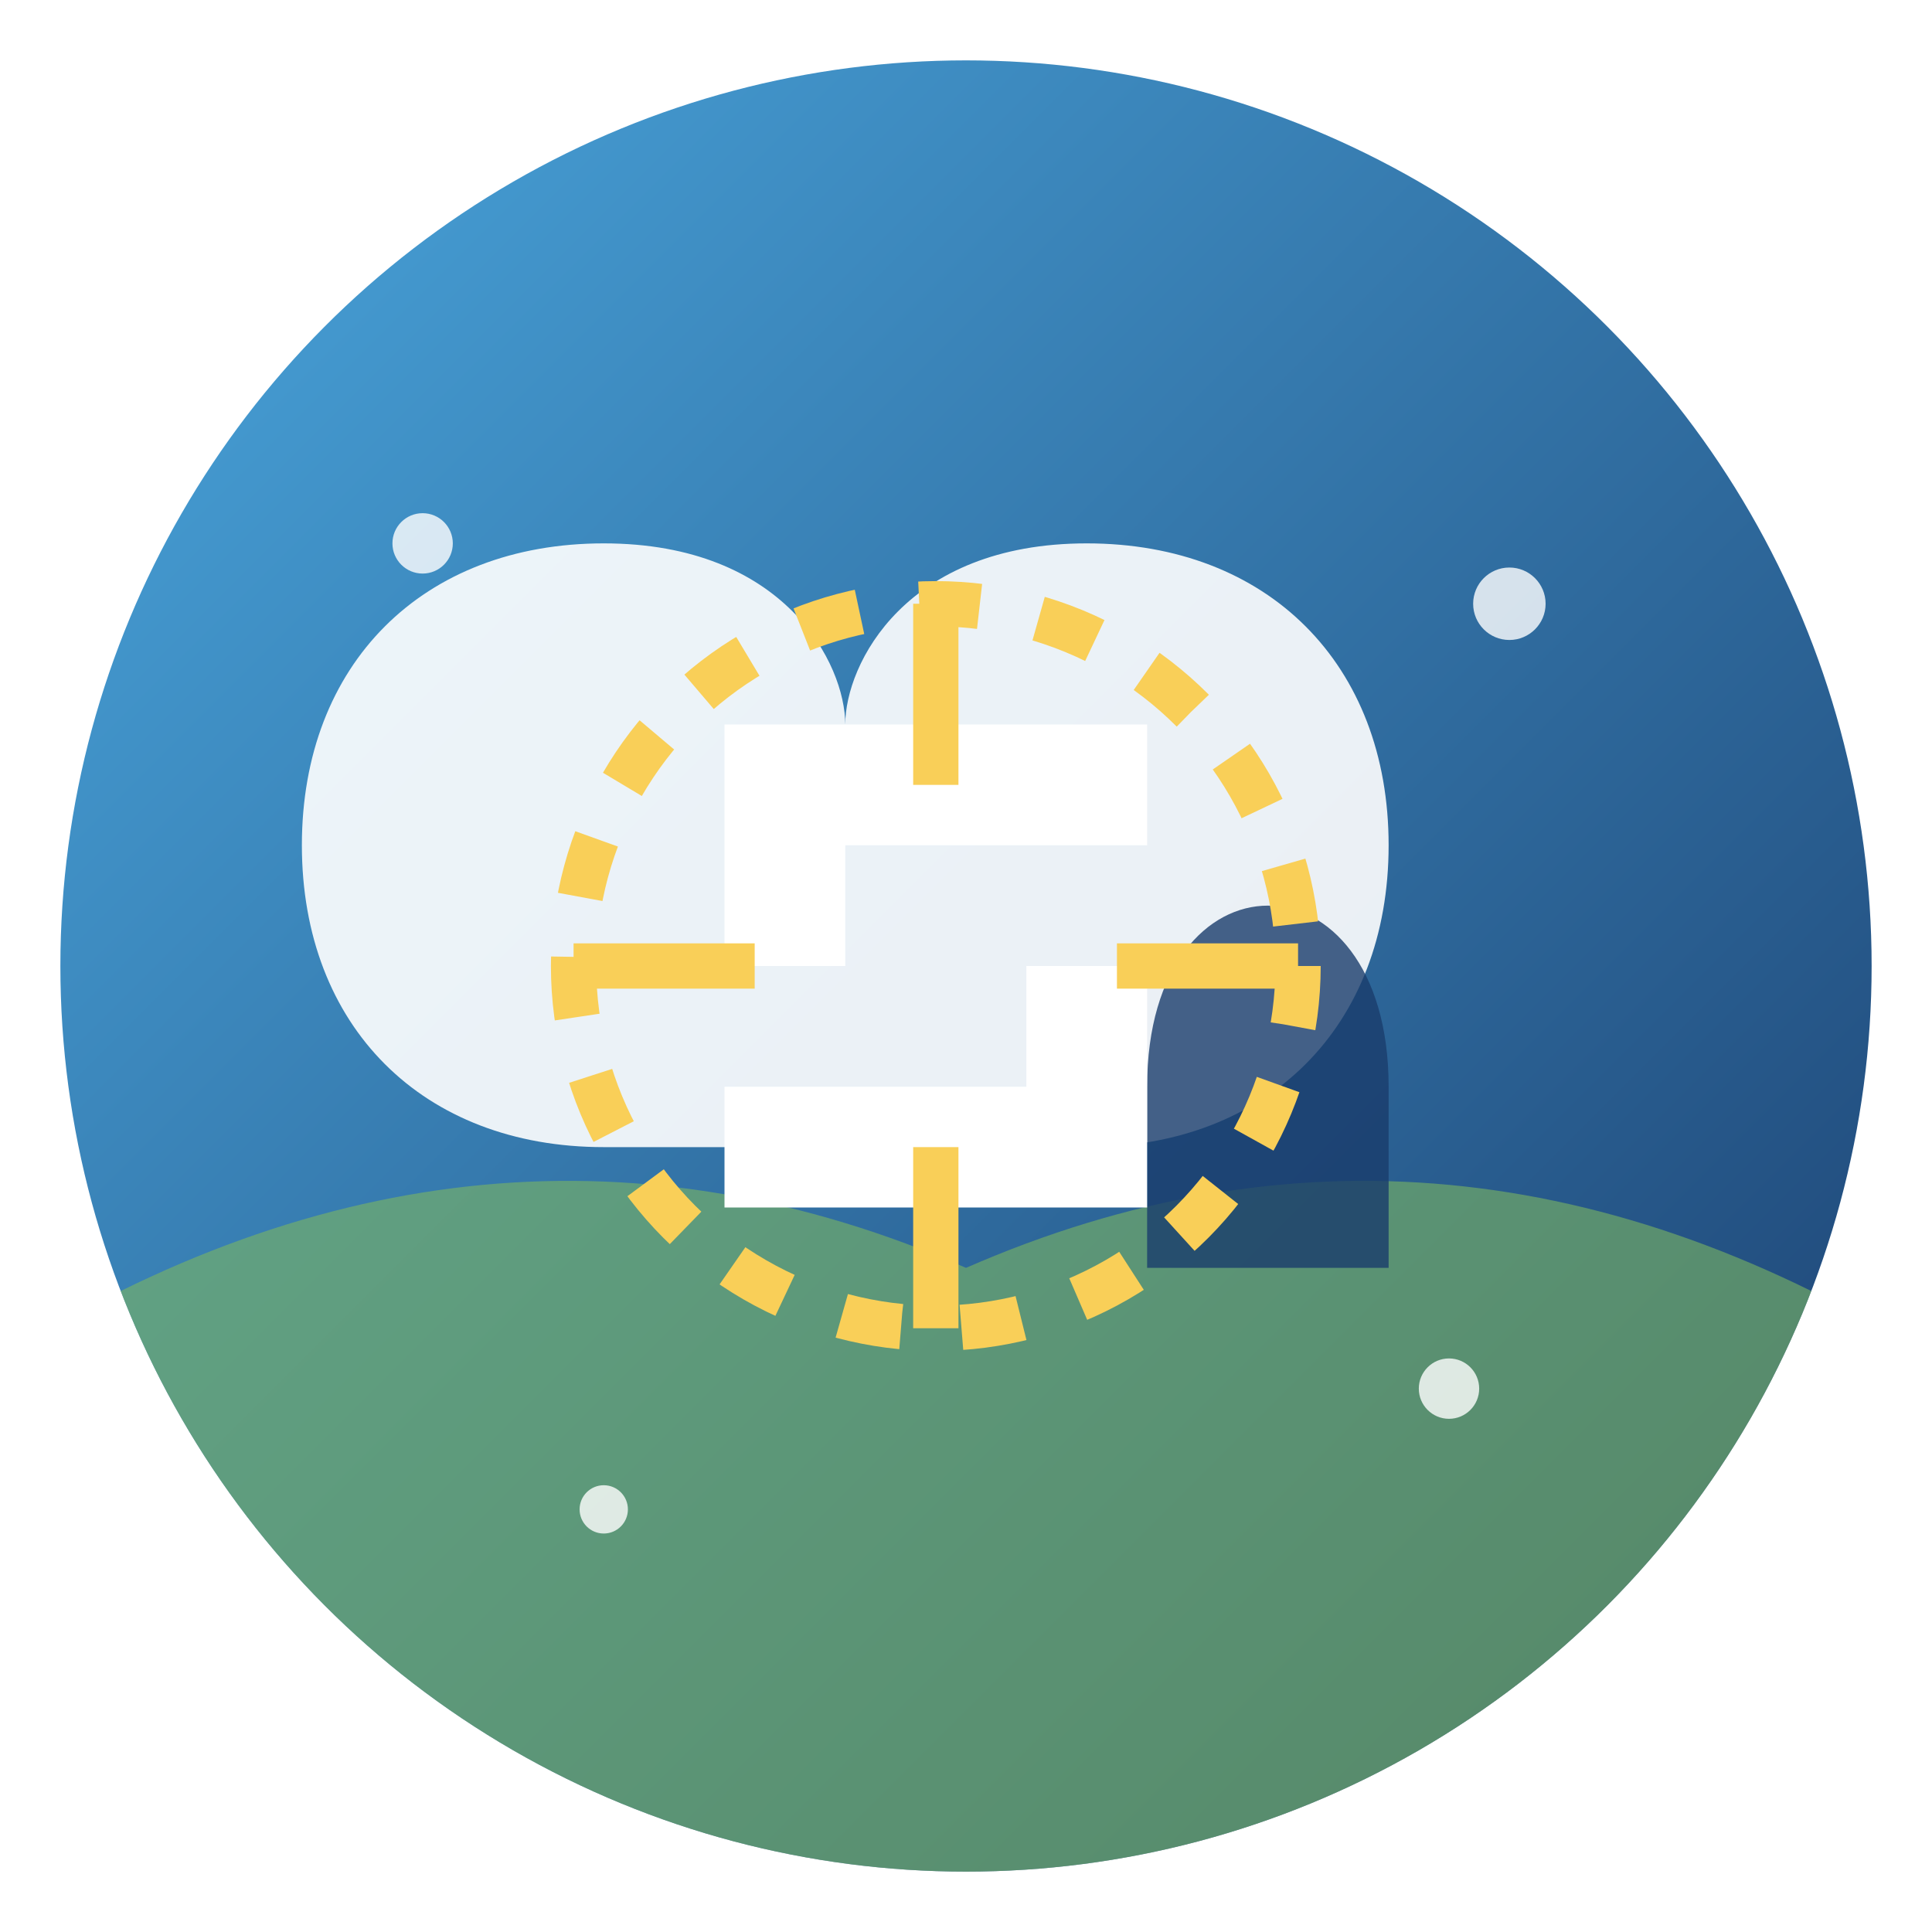 <svg xmlns="http://www.w3.org/2000/svg" width="64" height="64" viewBox="0 0 64 64">
  <!-- 背景 -->
  <defs>
    <linearGradient id="bgGradient" x1="0%" y1="0%" x2="100%" y2="100%">
      <stop offset="0%" style="stop-color:#4AA7DE;stop-opacity:1" />
      <stop offset="100%" style="stop-color:#1A3C6C;stop-opacity:1" />
    </linearGradient>
    
    <filter id="glow" x="-20%" y="-20%" width="140%" height="140%">
      <feGaussianBlur stdDeviation="2" result="blur" />
      <feComposite in="SourceGraphic" in2="blur" operator="over" />
    </filter>
    
    <clipPath id="circleClip">
      <circle cx="32" cy="32" r="30" />
    </clipPath>
  </defs>
  
  <!-- 主背景圆 -->
  <circle cx="32" cy="32" r="30" fill="url(#bgGradient)" />
  
  <!-- 吉卜力风格的云朵和山丘背景 -->
  <g clip-path="url(#circleClip)">
    <!-- 远处山丘 -->
    <path d="M0,45 Q16,35 32,42 Q48,35 64,45 L64,64 L0,64 Z" fill="#7BB661" opacity="0.6" />
    
    <!-- 云朵 -->
    <path d="M10,28 C10,22 14,18 20,18 C26,18 28,22 28,24 C28,22 30,18 36,18 C42,18 46,22 46,28 C46,34 42,38 36,38 L20,38 C14,38 10,34 10,28 Z" fill="white" opacity="0.9" />
    
    <!-- 小龙猫剪影 -->
    <path d="M38,36 C38,32 40,30 42,30 C44,30 46,32 46,36 L46,42 L38,42 Z" fill="#1A3C6C" opacity="0.8" />
  </g>
  
  <!-- 中央图标 - 结合G和AI元素 -->
  <g filter="url(#glow)">
    <!-- 字母G的风格化版本 -->
    <path d="M24,24 L38,24 L38,28 L28,28 L28,32 L38,32 L38,40 L24,40 L24,36 L34,36 L34,32 L24,32 Z" fill="white" />
    
    <!-- 代表AI的回路线条 -->
    <circle cx="31" cy="32" r="12" stroke="#F9CF58" stroke-width="1.5" fill="none" stroke-dasharray="2 2" />
    <path d="M31,20 L31,26" stroke="#F9CF58" stroke-width="1.5" />
    <path d="M31,38 L31,44" stroke="#F9CF58" stroke-width="1.5" />
    <path d="M19,32 L25,32" stroke="#F9CF58" stroke-width="1.5" />
    <path d="M37,32 L43,32" stroke="#F9CF58" stroke-width="1.5" />
  </g>
  
  <!-- 点缀的星光 -->
  <circle cx="14" cy="18" r="1" fill="white" opacity="0.8" />
  <circle cx="50" cy="20" r="1.2" fill="white" opacity="0.8" />
  <circle cx="20" cy="50" r="0.8" fill="white" opacity="0.8" />
  <circle cx="48" cy="46" r="1" fill="white" opacity="0.8" />
</svg>
